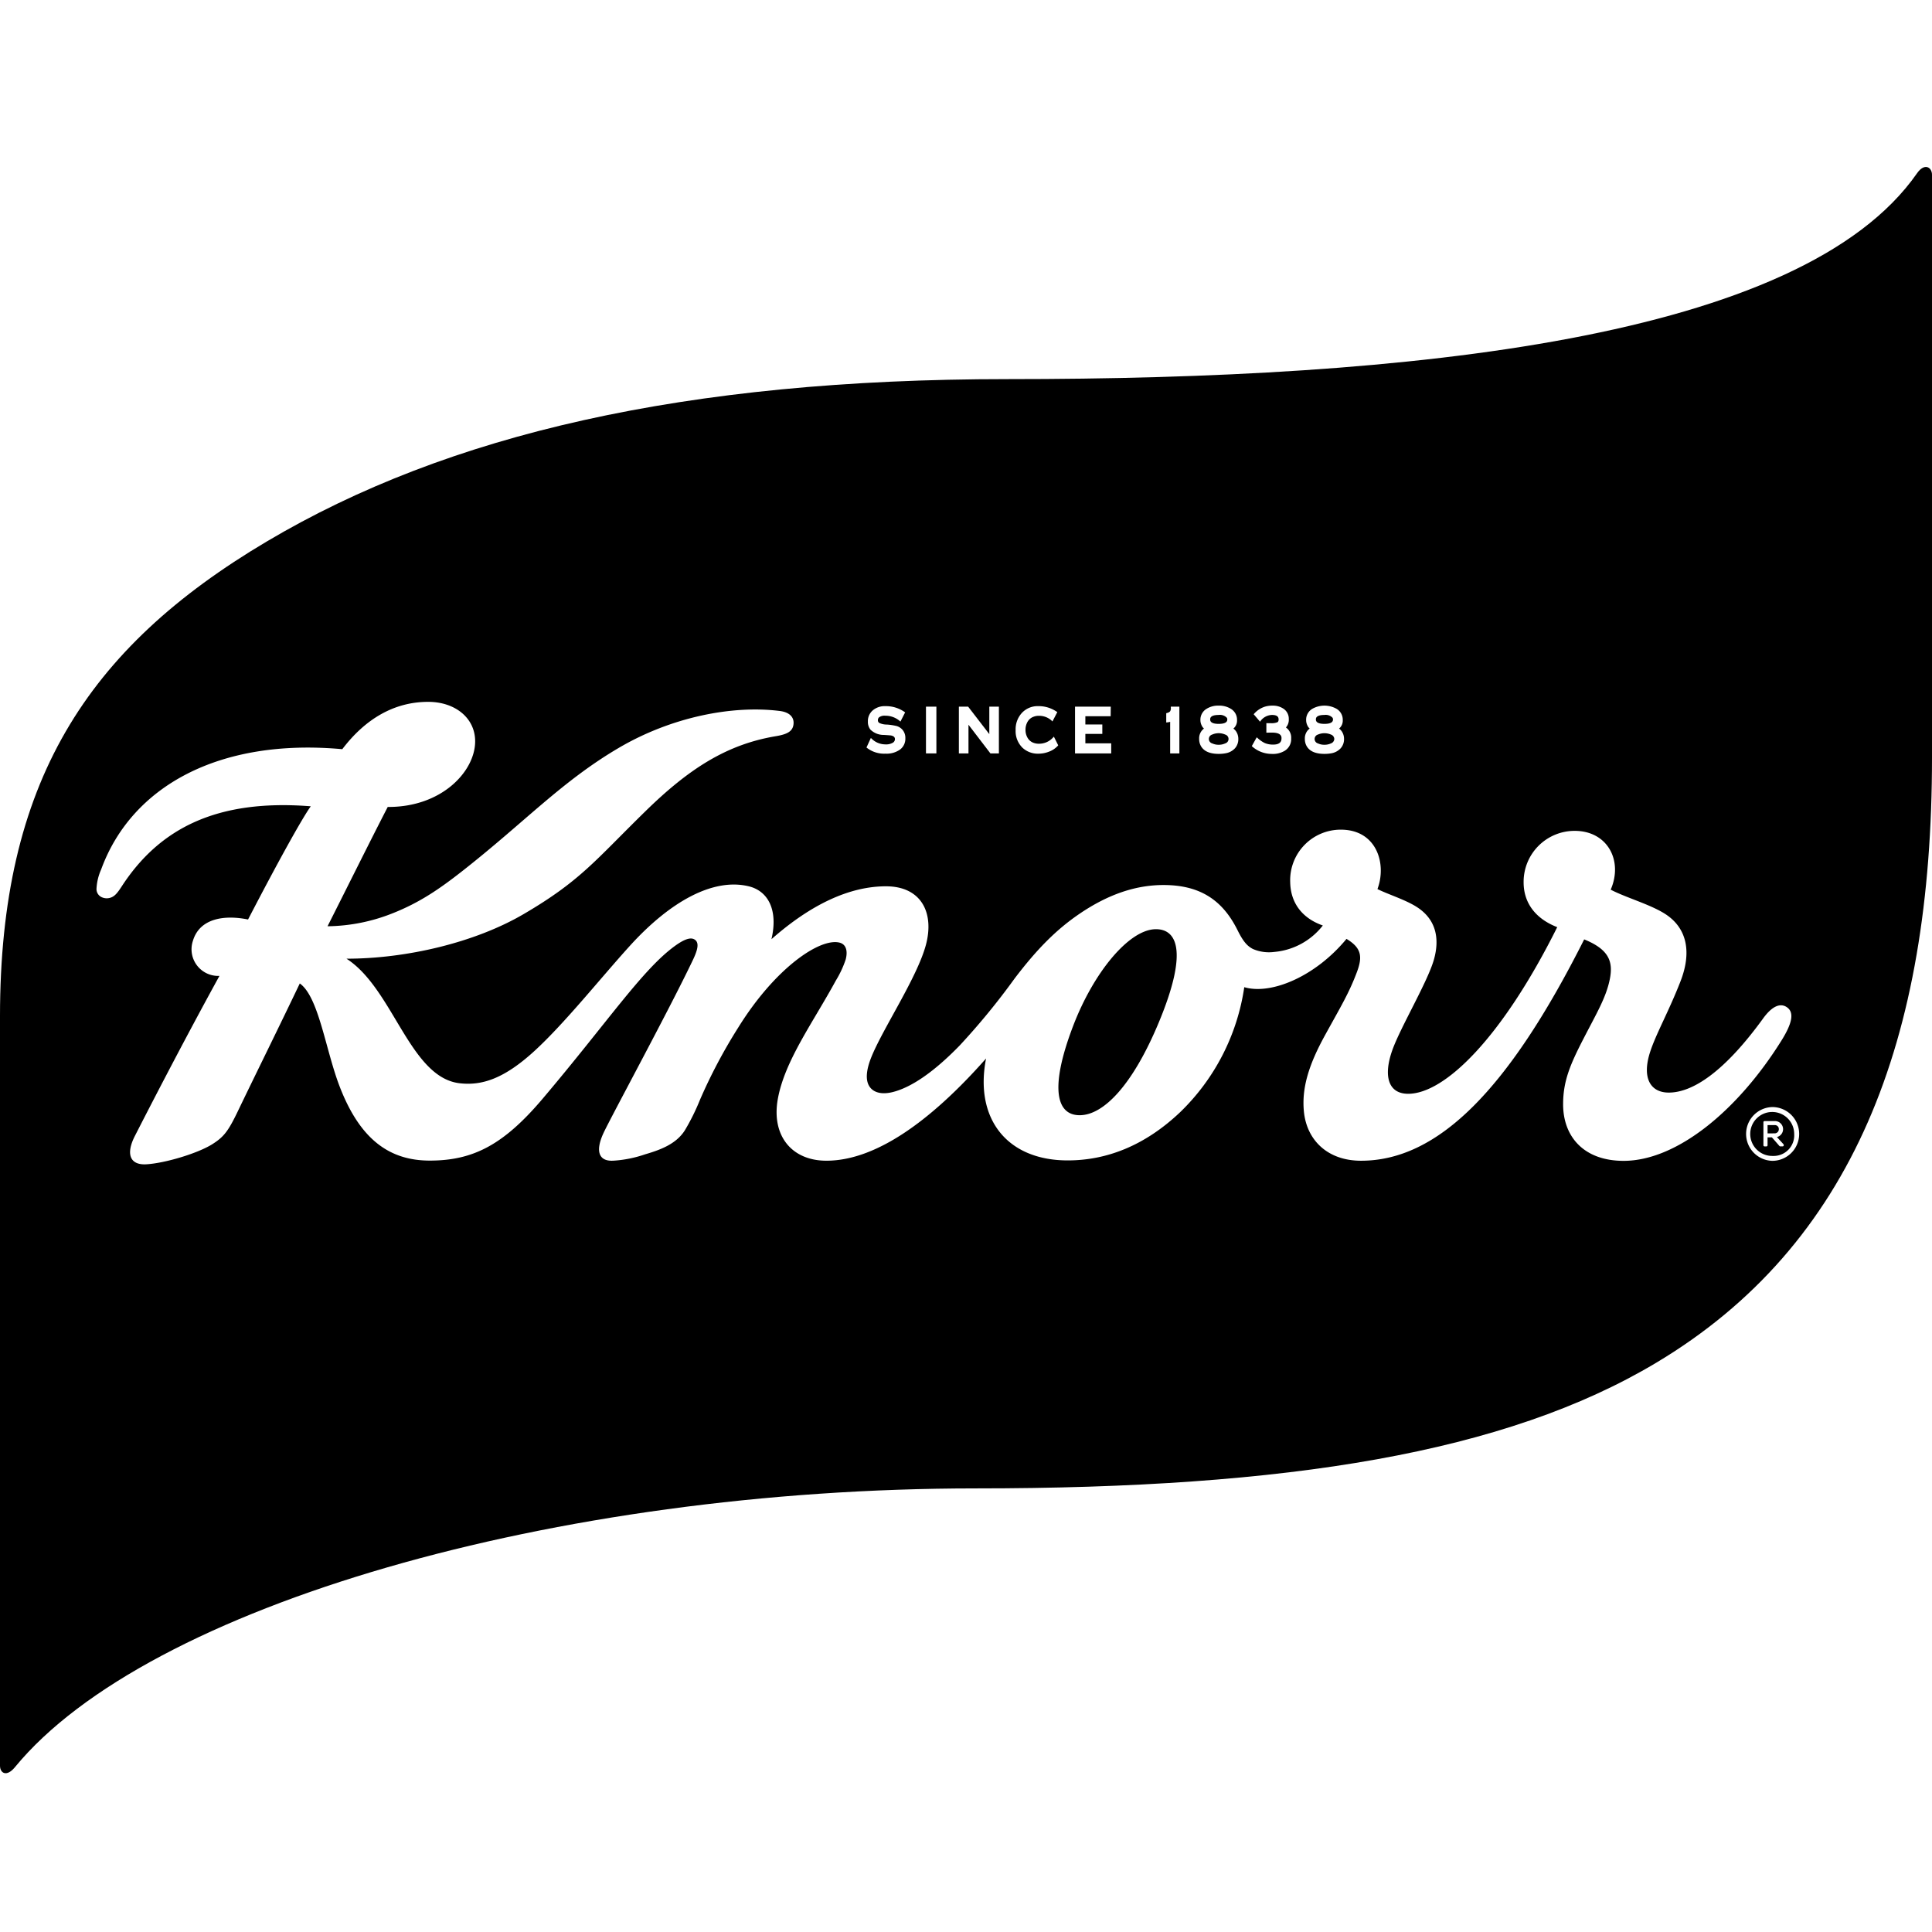 <svg xmlns="http://www.w3.org/2000/svg" xmlns:xlink="http://www.w3.org/1999/xlink" width="400" height="400" viewBox="0 0 400 400"><rect x="0" y="0" width="400" height="400" fill="#808080" stroke="none"/><defs><clipPath id="b"><rect width="400" height="400"/></clipPath></defs><g id="a" clip-path="url(#b)"><rect width="400" height="400" fill="#fff"/><g transform="translate(-2.833 31.734)"><g transform="translate(2.833 2.836)"><path d="M402.833,4.442c0-1.546-1.547-2.527-3.093-.311C375.8,38.518,294.715,46.757,211.465,46.757c-66.8,0-115.931,11.408-153.381,33.606S2.833,130.457,2.833,178.7V333.837c0,1.547,1.375,2.4,3.089.307,27.423-33.4,111.945-57.722,198.948-57.722,64.712,0,109.707-7.4,140.805-25.979,40.833-24.389,57.159-66.871,57.159-125.345Z" transform="translate(-2.833 -2.836)"/></g><g transform="translate(364.358 197.469)"><path d="M270.645,149.534a1.679,1.679,0,0,0-.466-3.308h-2.09a.238.238,0,0,0-.237.237v4.771a.237.237,0,0,0,.237.236h.383a.237.237,0,0,0,.237-.236V149.6h.9l1.559,1.783a.239.239,0,0,0,.183.083h.478a.236.236,0,0,0,.236-.236v-.047a.257.257,0,0,0-.058-.16Zm-.7-.219v.006l-.017-.029h.029Zm-1.233-.543v-1.712h1.47a.807.807,0,0,1,.862.838.879.879,0,0,1-.231.6.889.889,0,0,1-.685.271Z" transform="translate(-264.281 -143.322)" fill="#fff"/><path d="M270.74,144.118a5.568,5.568,0,0,0,0,11.135,5.568,5.568,0,0,0,0-11.135Zm0,10.12a4.55,4.55,0,1,1,4.463-4.553A4.27,4.27,0,0,1,270.74,154.238Z" transform="translate(-265.26 -144.118)" fill="#fff"/></g><g transform="translate(182.231 114.357)"><path d="M139.327,87.995a11.594,11.594,0,0,0-2.062-.315,3.634,3.634,0,0,1-1.547-.329.624.624,0,0,1-.3-.558.781.781,0,0,1,.222-.594,1.821,1.821,0,0,1,1.287-.349h.1a4.522,4.522,0,0,1,2.857,1.044l.2.168.975-1.909-.149-.1a6.739,6.739,0,0,0-3.968-1.185,3.811,3.811,0,0,0-2.578.864,2.9,2.9,0,0,0-1.017,2.309,2.541,2.541,0,0,0,.525,1.686,3.891,3.891,0,0,0,2.777,1.1c1.24.079,1.467.106,1.52.12.692.154.776.5.776.748a.861.861,0,0,1-.442.748,2.8,2.8,0,0,1-1.626.339,4.037,4.037,0,0,1-2.707-1.128l-.209-.2-.906,1.974.121.1a5.8,5.8,0,0,0,3.8,1.175,4.794,4.794,0,0,0,3.057-.873,2.776,2.776,0,0,0,1.068-2.3,2.562,2.562,0,0,0-.621-1.8A2.61,2.61,0,0,0,139.327,87.995Z" transform="translate(-133.056 -83.759)" fill="#fff"/><rect width="2.155" height="9.68" transform="translate(12.316 0.214)" fill="#fff"/><path d="M153.242,89.633l-4.324-5.611-.06-.079h-1.918v9.68h1.988V87.687l4.542,5.936h1.756v-9.68h-1.983Z" transform="translate(-127.813 -83.729)" fill="#fff"/><path d="M163.142,90.442a3.882,3.882,0,0,1-2.852,1.207,3.08,3.08,0,0,1-1.128-.194,2.326,2.326,0,0,1-1.236-1.059,3.2,3.2,0,0,1-.413-1.626,3.263,3.263,0,0,1,.431-1.672,2.342,2.342,0,0,1,1.222-1.03,2.951,2.951,0,0,1,1.1-.2,3.83,3.83,0,0,1,2.624.966l.2.2.924-1.77.08-.19-.182-.092a6.57,6.57,0,0,0-3.715-1.116,4.451,4.451,0,0,0-3.47,1.445,4.989,4.989,0,0,0-1.258,3.512,4.8,4.8,0,0,0,1.426,3.664,4.644,4.644,0,0,0,3.3,1.222,5.962,5.962,0,0,0,2.219-.433,4.685,4.685,0,0,0,1.774-1.183l.1-.107-.9-1.8Z" transform="translate(-124.591 -83.759)" fill="#fff"/><path d="M166.535,89.581h3.512V87.63h-3.512v-1.7h5.239l.023-1.983h-7.4v9.68h7.492v-2.09h-5.351Z" transform="translate(-121.222 -83.73)" fill="#fff"/><path d="M179.056,84.153a1.2,1.2,0,0,1-.168.78,1.343,1.343,0,0,1-.641.325l-.143.047v1.914l.227-.023a3.328,3.328,0,0,0,.585-.112v6.541h1.909V83.944H179.05Z" transform="translate(-116.045 -83.729)" fill="#fff"/><path d="M190.139,88.539a2.149,2.149,0,0,0,.754-1.765,2.617,2.617,0,0,0-1.259-2.313,4.594,4.594,0,0,0-2.532-.674,4.522,4.522,0,0,0-2.531.674,2.617,2.617,0,0,0-1.259,2.313,2.5,2.5,0,0,0,.247,1.087,1.73,1.73,0,0,0,.492.674,2.526,2.526,0,0,0-1,2.145,2.969,2.969,0,0,0,.325,1.4c.59,1.128,1.843,1.7,3.729,1.7a7.62,7.62,0,0,0,1.547-.149,3.394,3.394,0,0,0,1.821-1.017,2.815,2.815,0,0,0,.687-1.942,2.759,2.759,0,0,0-.5-1.606A2.645,2.645,0,0,0,190.139,88.539ZM187.1,85.721a1.957,1.957,0,0,1,1.668.566l.008.01a.56.56,0,0,1,.1.347c0,.229,0,.924-1.774.924s-1.769-.7-1.769-.924S185.332,85.721,187.1,85.721Zm1.343,5.889a3.129,3.129,0,0,1-1.343.282,3.066,3.066,0,0,1-1.342-.282.95.95,0,0,1,0-1.831,3.322,3.322,0,0,1,2.681,0,.95.95,0,0,1,0,1.831Z" transform="translate(-114.178 -83.788)" fill="#fff"/><path d="M206.546,89.072a2.538,2.538,0,0,0-.521-.535,2.145,2.145,0,0,0,.758-1.765,2.62,2.62,0,0,0-1.263-2.313,5.112,5.112,0,0,0-5.059,0,2.617,2.617,0,0,0-1.259,2.313,2.519,2.519,0,0,0,.247,1.091,1.7,1.7,0,0,0,.488.67,2.53,2.53,0,0,0-1,2.145,2.952,2.952,0,0,0,.321,1.4c.59,1.132,1.843,1.7,3.735,1.7a7.79,7.79,0,0,0,1.546-.143,3.429,3.429,0,0,0,1.817-1.022,2.8,2.8,0,0,0,.692-1.942A2.723,2.723,0,0,0,206.546,89.072Zm-3.553-3.353a1.954,1.954,0,0,1,1.667.566l0,.008a.552.552,0,0,1,.1.349c0,.229,0,.924-1.769.924s-1.77-.7-1.77-.924S201.222,85.719,202.993,85.719Zm1.338,5.893a3.094,3.094,0,0,1-1.338.278,3.042,3.042,0,0,1-1.343-.278.954.954,0,0,1,0-1.835,3.367,3.367,0,0,1,2.681,0,1.006,1.006,0,0,1,.7.911A1.021,1.021,0,0,1,204.33,91.612Z" transform="translate(-108.178 -83.787)" fill="#fff"/><path d="M198.62,86.577a2.481,2.481,0,0,0-1.079-2.133,3.858,3.858,0,0,0-2.27-.654,5.28,5.28,0,0,0-1.551.2,5.078,5.078,0,0,0-1.334.641,5.456,5.456,0,0,0-1.036.938l1.32,1.551a3.038,3.038,0,0,1,2.476-1.4c1.226,0,1.365.535,1.365.938s-.158.517-.264.572a3.092,3.092,0,0,1-1.171.2c-.288,0-.67-.006-1.1-.014v1.973c.451-.008.86-.014,1.189-.014,1.947,0,1.947.869,1.947,1.152,0,.572-.182,1.329-1.733,1.329a4.364,4.364,0,0,1-1.718-.315,6.054,6.054,0,0,1-1.482-1.022l-.2-.172-1.017,1.825.125.112a6.1,6.1,0,0,0,3.925,1.5c.061,0,.112.006.168.006a4.718,4.718,0,0,0,2.633-.674,2.823,2.823,0,0,0,1.3-2.527,2.546,2.546,0,0,0-1.087-2.276A2.372,2.372,0,0,0,198.62,86.577Z" transform="translate(-111.188 -83.787)" fill="#fff"/></g><path d="M367.363,146.477c-1.342-.966-3.056-.349-4.965,2.285-8.1,11.179-14.659,15.356-19.536,15.356-3.813,0-5.611-3.039-3.856-8.427,1.218-3.749,3.833-8.324,6.271-14.575,2.374-6.081,1.291-10.809-2.679-13.656-3.006-2.155-8.472-3.627-11.761-5.355,2.605-6-.656-12.174-7.45-12.174A10.556,10.556,0,0,0,312.809,120.6c.006,4.166,2.37,7.487,6.958,9.267-11.52,23.085-23.349,34.5-30.86,34.5-4.181,0-5.2-3.768-3.224-9.193,1.728-4.734,7.233-13.98,8.541-18.547,1.269-4.444.46-8.494-3.739-11.064-2.36-1.449-5.76-2.495-7.938-3.58,1.96-5.231-.157-12.3-7.58-12.3a10.464,10.464,0,0,0-10.484,10.879c.079,4.385,2.578,7.5,6.753,8.96A14.315,14.315,0,0,1,261.159,135a8.384,8.384,0,0,1-4.4-.613c-1.055-.548-1.929-1.367-3.141-3.819-3.042-6.15-7.621-9.424-15.369-9.424-5.574,0-11.32,1.812-17.474,6.015-4.6,3.145-8.607,7.088-13.374,13.373a144.668,144.668,0,0,1-11.365,13.852c-5.351,5.5-10.024,8.671-13.856,9.628-2.159.539-3.919.172-4.793-1.134s-.692-3.377.306-5.927c2.332-5.922,9.546-16.6,11.371-23.433,1.765-6.624-.956-12.109-8.277-12.109-7.52,0-15.513,3.725-23.707,10.952,1.412-6.015-.668-9.977-4.7-10.952-7.362-1.788-16.289,3.135-24.654,12.37-6.108,6.743-13.419,15.946-19.69,21.7-6.359,5.825-10.952,7.231-15.509,6.706-10.343-1.2-13.762-19.6-23.433-25.788,12.37,0,26.565-3.316,36.676-9.234,11.761-6.884,14.757-11.054,25.17-21.246,9.005-8.821,16.861-13.888,27.056-15.588,2.4-.4,3.549-1.026,3.66-2.591.1-1.316-.8-2.374-2.867-2.63-9.81-1.226-22.435,1.241-33.349,7.66C113.6,99.736,106,108.12,93.057,118.269c-4.863,3.813-8.886,6.535-14.375,8.713a37.467,37.467,0,0,1-13.508,2.7c4.227-8.365,8.886-17.78,12.462-24.7,11.236.065,18.1-7.413,18.1-13.592,0-4.826-4.138-8.169-9.726-8.169-7.1,0-13.075,3.594-17.781,9.8-25.5-2.323-43.637,7.687-49.922,24.892a11.154,11.154,0,0,0-.971,4.069,1.853,1.853,0,0,0,1.026,1.657,2.493,2.493,0,0,0,2.068.056c.752-.311,1.273-.957,2.1-2.221,7.881-12.156,19.869-18.161,39.17-16.628-1.831,2.544-6.949,11.8-12.983,23.437-4.919-1-10.014-.251-11.412,4.4a5.516,5.516,0,0,0,5.49,7.274c-8.077,14.7-15.458,29.133-17.5,33.122-1.933,3.772-1.032,6.089,2.372,5.885,3.828-.223,10.6-2.244,13.647-4.158,2.434-1.532,3.335-2.758,5.315-6.883,3.794-7.892,8.555-17.5,12.8-26.4,3.921,2.786,5.319,13.674,8.217,21.244,4.222,11.032,10.32,15.431,18.7,15.431,8.966,0,15.268-3.251,23.378-12.828,13.455-15.9,20.576-26.616,27.242-31.516,2.033-1.5,3.283-1.868,4.05-1.506,1.244.591.8,2.221-.2,4.316-4.957,10.423-17.162,32.866-18.557,35.937-1.7,3.735-.878,5.83,2.166,5.611a24.662,24.662,0,0,0,6.465-1.3c2.981-.879,6.428-2.054,8.273-5a45.485,45.485,0,0,0,3.134-6.334,109.659,109.659,0,0,1,7.883-14.888c7.724-12.47,17.014-18.658,21.022-17.613,1.2.315,1.747,1.5,1.263,3.441a20.9,20.9,0,0,1-2.049,4.4c-4.793,8.8-10.621,16.666-12.025,24.571-1.328,7.5,2.834,12.732,10.066,12.732,9.884,0,21.185-7.719,33.057-21.162-2.416,12.313,4.193,21.1,16.908,21.1,7.983,0,15.917-3,23.283-9.992a45.045,45.045,0,0,0,13.266-25.87c5.55,1.63,14.714-2.179,21.167-10,3.051,1.831,3.381,3.609,2.159,6.861-1.635,4.357-3.265,7.009-6.6,13.071s-4.859,10.893-4.379,15.811c.57,5.844,4.82,10.186,11.83,10.186,15.681,0,30.308-14.227,46.2-45.826,5.11,2.077,6.067,4.567,5.286,8.329s-2.679,6.892-5.49,12.35c-2.769,5.374-4.158,8.756-4.158,13.461,0,6.665,4.25,11.71,12.523,11.71,10.878,0,23.484-10.19,32.668-24.883C368.524,149.617,368.8,147.513,367.363,146.477ZM237.331,149.46c-5.5,13.255-11.506,19.229-16.289,19.34-4.873.121-6.5-5.337-1.543-18.371,4.246-11.175,11.557-20,17.047-20.135C240.842,130.187,243.545,134.476,237.331,149.46Z" transform="translate(5.473 30.356)" fill="#fff"/></g></g></svg>